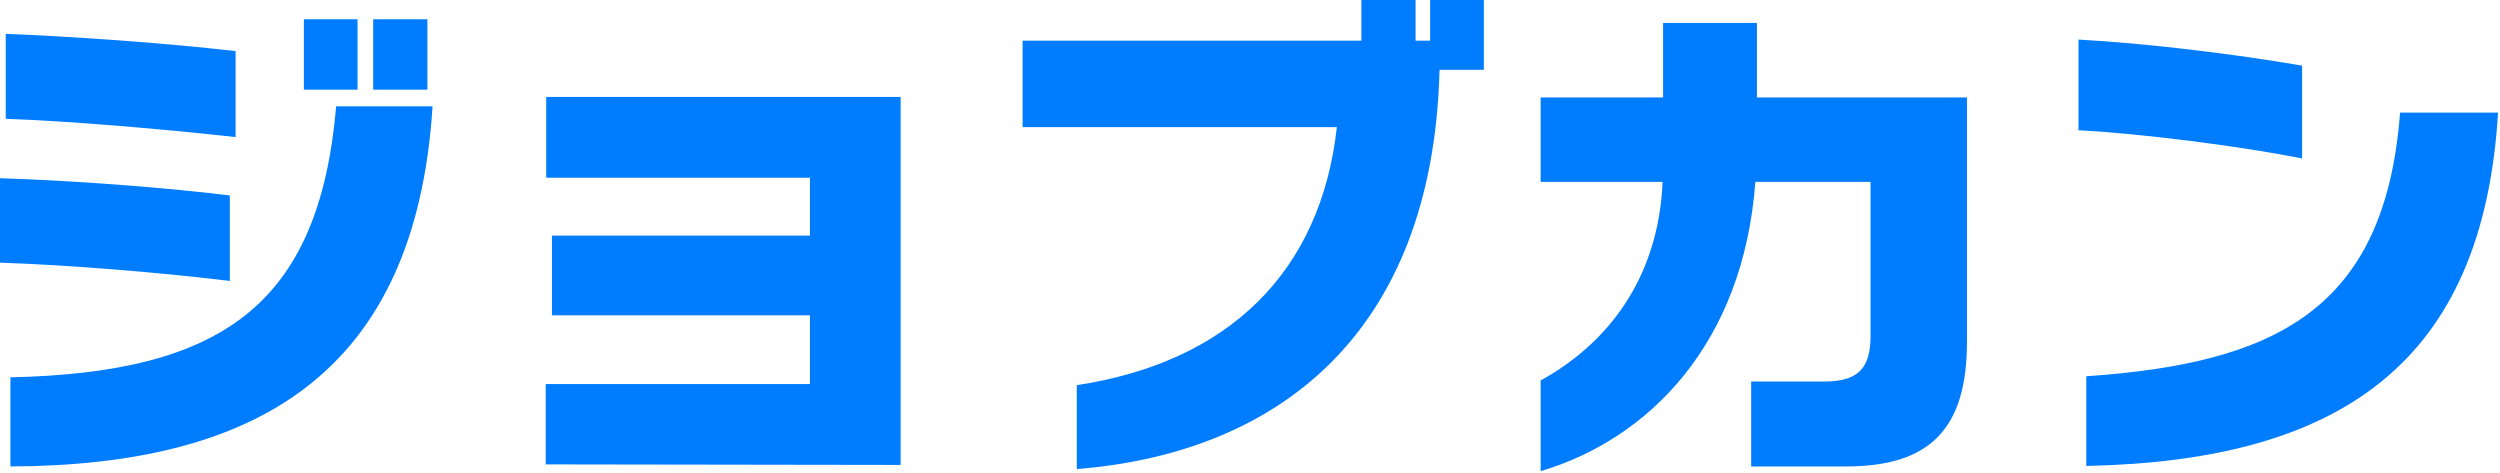 <svg xmlns="http://www.w3.org/2000/svg" viewBox="0 0 132 25">
	<path fill="#007CFF" fill-rule="evenodd" d="M19.704 4.733h2.862V1.018h-2.862v3.715zm-3.66 0h2.834V1.018h-2.834v3.715zM.55 19.923c11.035-.247 16.292-3.714 17.2-14.31h5.09c-.907 14.2-9.383 18.96-22.29 19.016v-4.706zM12.44 7.238C8.75 6.825 3.605 6.384.303 6.274V1.788c3.495.138 8.31.468 12.136.91v4.54zm-.303 7.596C8.283 14.364 3.44 13.98 0 13.87V9.41c3.633.11 8.56.47 12.136.91v4.513zm16.676 9.686v-4.24h13.952v-3.63H29.143v-4.21h13.622V9.383H28.84V5.118h18.713v19.43zM76.008 3.687c-.357 14.145-8.75 20.254-19.153 21.08v-4.43c7.98-1.212 12.88-5.945 13.732-13.623H53.993V2.146H71.88V0h2.862v2.146h.77V0h2.835v3.687h-2.34zM92.462 24.63v-4.486h3.853c1.79 0 2.45-.688 2.45-2.422V9.604h-6.083c-.633 8.586-5.67 13.594-11.337 15.273V20.09c3.495-1.927 6.22-5.34 6.44-10.486h-6.44V5.146h6.466V1.21h4.955v3.935h11.09V18.05c0 4.652-2.01 6.578-6.384 6.578h-5.008zm17.695-4.762c9.825-.687 15.77-3.384 16.567-13.924h5.173c-.798 13.237-8.338 18.383-21.74 18.658v-4.734zM121.55 8.366c-3.164-.633-8.476-1.32-11.806-1.487V2.09c3.606.194 8.31.77 11.806 1.377v4.9z"/>
</svg>
